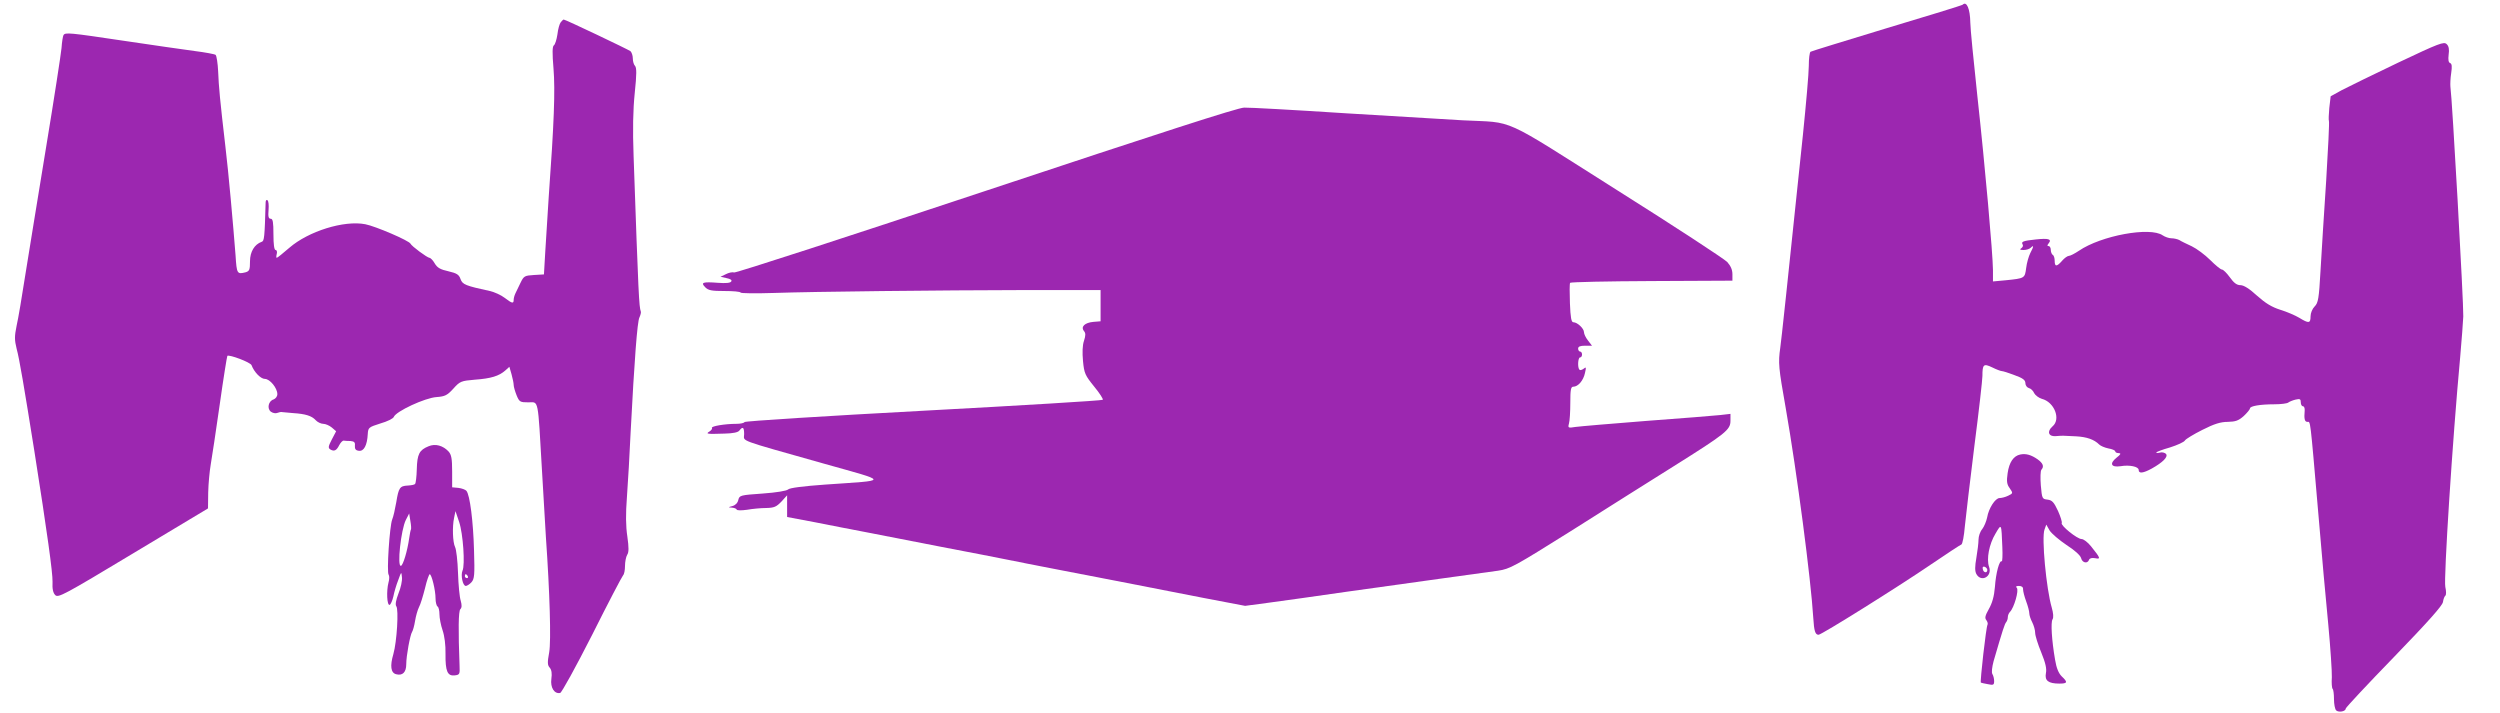 <?xml version="1.0" standalone="no"?>
<!DOCTYPE svg PUBLIC "-//W3C//DTD SVG 20010904//EN"
 "http://www.w3.org/TR/2001/REC-SVG-20010904/DTD/svg10.dtd">
<svg version="1.0" xmlns="http://www.w3.org/2000/svg"
 width="1280pt" height="365pt" viewBox="0 0 1280 365"
 preserveAspectRatio="xMidYMid meet">
<g transform="translate(0,365) scale(0.1,-0.1)"
fill="#9c27b0" stroke="none">
<path d="M10049 3626 c-2 -3 -177 -57 -388 -120 -210 -64 -387 -118 -391 -121
-5 -3 -9 -36 -9 -73 0 -37 -14 -195 -30 -352 -82 -785 -110 -1049 -116 -1090
-11 -79 -9 -101 28 -310 57 -326 129 -876 141 -1074 4 -67 10 -86 27 -86 15 0
404 243 574 359 81 55 151 101 157 103 6 2 14 44 18 93 5 50 27 235 49 413 23
178 41 338 41 357 0 60 6 65 50 44 22 -11 44 -19 49 -19 6 0 35 -9 66 -21 42
-15 55 -25 55 -41 0 -11 8 -22 18 -25 10 -2 22 -14 27 -26 6 -11 23 -24 39
-29 64 -16 99 -104 55 -141 -30 -26 -21 -53 16 -50 17 2 35 2 40 2 6 0 35 -2
65 -3 54 -3 92 -16 118 -42 7 -7 28 -16 47 -20 19 -3 35 -10 35 -15 0 -5 8 -9
18 -9 13 -1 11 -6 -12 -24 -37 -30 -27 -50 21 -43 46 8 93 -2 93 -19 0 -20 23
-17 67 7 57 32 85 60 73 75 -6 6 -20 10 -30 7 -11 -3 -20 -3 -20 0 0 3 31 15
70 26 38 12 73 28 77 36 4 7 45 32 89 54 61 31 94 41 130 41 40 1 55 6 82 30
17 16 32 34 32 39 0 12 52 21 124 21 34 0 66 4 72 9 5 4 21 11 37 15 23 5 27
3 27 -14 0 -11 5 -20 11 -20 6 0 10 -10 9 -22 -4 -43 0 -58 14 -58 16 0 13 28
55 -460 17 -201 40 -462 52 -580 11 -118 19 -239 18 -267 -2 -29 0 -56 4 -60
4 -3 7 -27 7 -53 0 -25 5 -51 11 -57 12 -12 49 -6 49 9 0 5 111 124 248 265
175 181 248 263 250 281 2 15 8 29 12 32 5 3 5 23 0 45 -9 39 37 757 76 1175
8 91 15 185 16 210 2 67 -57 1120 -66 1177 -1 12 0 43 4 68 5 34 4 48 -5 52
-9 3 -11 17 -8 43 4 27 1 44 -10 54 -14 14 -38 5 -249 -95 -128 -61 -258 -125
-289 -141 l-56 -31 -7 -60 c-3 -32 -4 -62 -2 -66 3 -4 -4 -142 -14 -307 -11
-164 -24 -372 -29 -461 -8 -143 -12 -164 -30 -182 -12 -12 -21 -34 -21 -51 0
-36 -9 -37 -58 -7 -20 12 -64 31 -97 41 -44 14 -75 33 -119 72 -39 36 -68 54
-85 54 -19 0 -34 12 -54 40 -16 22 -34 40 -41 40 -6 0 -33 22 -60 49 -26 26
-69 58 -94 70 -26 12 -55 26 -64 32 -10 5 -28 9 -41 9 -12 0 -32 7 -44 15 -64
45 -315 -1 -429 -79 -21 -14 -44 -26 -51 -26 -7 0 -23 -11 -35 -25 -27 -31
-38 -32 -38 -1 0 14 -4 28 -10 31 -5 3 -10 15 -10 26 0 10 -5 19 -11 19 -8 0
-8 4 0 14 18 22 -1 27 -66 20 -65 -7 -76 -11 -67 -26 4 -6 0 -14 -7 -19 -10
-6 -7 -9 12 -9 14 0 30 5 37 12 16 16 15 6 -3 -28 -8 -16 -18 -50 -21 -76 -7
-53 -7 -53 -105 -63 l-65 -6 0 58 c-1 87 -40 527 -80 892 -19 178 -36 347 -36
375 -1 71 -19 112 -39 92z"/>
<path d="M2871 3536 c-6 -7 -14 -35 -17 -62 -4 -27 -12 -52 -18 -56 -8 -5 -9
-38 -2 -120 9 -110 3 -276 -25 -663 -5 -82 -13 -204 -17 -270 l-7 -120 -51 -3
c-48 -3 -52 -5 -69 -40 -10 -20 -22 -45 -26 -54 -5 -10 -9 -25 -9 -33 0 -21
-8 -19 -46 10 -18 14 -53 30 -76 35 -124 27 -140 33 -150 61 -8 23 -19 30 -62
40 -41 9 -57 18 -70 40 -9 16 -22 29 -27 29 -11 0 -92 60 -97 72 -7 16 -180
90 -232 100 -109 21 -291 -36 -389 -121 -32 -28 -61 -51 -64 -51 -3 0 -3 9 0
20 3 11 0 20 -6 20 -7 0 -11 28 -11 80 0 63 -3 80 -14 80 -11 0 -14 11 -11 45
2 24 0 47 -6 50 -5 4 -9 -2 -9 -12 -5 -180 -7 -197 -20 -201 -37 -13 -60 -51
-60 -100 0 -43 -3 -50 -22 -56 -44 -11 -46 -9 -52 87 -12 154 -36 425 -52 557
-28 241 -34 306 -37 383 -2 43 -8 81 -13 86 -5 4 -54 13 -109 20 -55 7 -217
31 -360 52 -281 42 -301 44 -310 29 -3 -5 -8 -35 -10 -66 -3 -31 -38 -260 -79
-508 -41 -248 -88 -541 -106 -651 -17 -110 -37 -229 -45 -263 -11 -54 -11 -72
0 -117 14 -50 39 -199 91 -525 66 -419 94 -622 93 -669 -2 -37 3 -57 14 -68
15 -15 45 1 399 214 l383 230 1 81 c1 45 7 109 13 144 6 35 27 173 46 307 19
135 37 246 39 249 9 8 119 -33 124 -48 13 -35 47 -70 68 -70 26 0 64 -47 64
-78 0 -12 -9 -23 -19 -27 -27 -8 -35 -47 -14 -63 10 -7 24 -10 33 -6 8 3 20 6
25 4 6 -1 30 -3 55 -5 64 -4 96 -14 116 -36 9 -10 27 -19 39 -19 12 0 32 -9
44 -19 l22 -19 -22 -42 c-18 -35 -20 -43 -8 -51 20 -12 32 -6 46 22 7 13 17
24 23 23 5 -1 21 -2 35 -2 19 -2 24 -7 22 -24 -1 -17 4 -24 20 -26 26 -4 43
28 46 86 2 33 5 35 65 54 35 10 65 25 68 33 11 29 160 98 219 102 43 3 55 9
86 43 34 38 40 40 110 46 84 6 124 19 156 47 l21 19 11 -38 c6 -22 11 -46 11
-55 0 -9 7 -33 15 -53 14 -34 18 -36 60 -36 54 0 48 30 70 -350 9 -157 18
-310 20 -340 20 -285 27 -531 17 -589 -10 -54 -9 -67 3 -80 9 -11 12 -29 8
-57 -6 -44 15 -78 45 -72 8 2 79 131 164 298 81 162 153 299 158 304 6 6 10
27 10 48 0 21 5 47 11 57 9 13 9 37 1 94 -8 53 -9 114 -2 204 5 70 14 220 19
333 19 366 34 565 45 585 5 11 9 25 7 30 -9 25 -12 74 -37 796 -5 136 -3 236
6 324 10 95 10 129 1 138 -6 6 -11 23 -11 38 0 15 -6 31 -12 37 -12 9 -333
162 -342 162 -2 0 -9 -6 -15 -14z"/>
<path d="M5050 2674 c-701 -233 -1282 -422 -1291 -419 -9 3 -28 -1 -43 -9
l-27 -13 31 -7 c20 -4 29 -10 24 -17 -4 -8 -28 -10 -68 -7 -78 6 -90 2 -65
-23 16 -16 33 -19 98 -19 44 0 81 -3 83 -8 1 -4 77 -5 168 -2 208 7 833 14
1310 15 l365 0 0 -80 0 -80 -37 -3 c-44 -4 -66 -25 -48 -47 9 -11 9 -22 0 -50
-8 -23 -9 -60 -5 -104 6 -63 11 -73 57 -130 28 -34 48 -65 44 -68 -4 -4 -417
-29 -919 -56 -502 -27 -913 -53 -915 -58 -2 -5 -21 -9 -41 -9 -60 0 -131 -12
-126 -21 3 -4 -3 -12 -12 -18 -22 -13 -14 -14 77 -11 43 1 69 6 76 16 17 22
24 17 24 -19 0 -39 -44 -23 409 -151 337 -95 336 -84 7 -107 -113 -8 -183 -17
-191 -25 -7 -7 -60 -16 -131 -21 -114 -8 -118 -9 -124 -33 -3 -15 -15 -27 -30
-31 -23 -6 -23 -7 -3 -8 12 -1 23 -5 25 -10 2 -5 24 -5 53 -1 28 5 72 9 98 9
41 1 52 6 78 33 l29 32 0 -55 0 -56 143 -27 c78 -16 196 -38 262 -51 66 -13
239 -47 385 -75 146 -28 297 -57 335 -65 39 -8 165 -33 280 -55 207 -40 302
-58 725 -141 l215 -41 120 16 c66 9 248 34 405 57 157 22 380 53 495 69 116
16 239 33 275 38 61 9 84 22 373 203 169 107 405 256 525 331 269 169 292 187
292 234 l0 35 -52 -6 c-29 -3 -199 -17 -378 -30 -179 -14 -343 -28 -364 -31
-37 -6 -39 -5 -33 17 4 13 7 61 7 107 0 67 3 82 15 82 25 0 52 32 60 70 7 30
6 33 -7 22 -8 -6 -18 -9 -21 -5 -11 10 -8 63 3 63 6 0 10 7 10 15 0 8 -4 15
-10 15 -5 0 -10 7 -10 15 0 11 11 15 36 15 l35 0 -20 26 c-12 15 -21 34 -21
43 0 19 -34 51 -54 51 -11 0 -15 23 -18 98 -2 53 -2 100 1 104 3 4 192 8 419
9 l412 2 0 33 c0 23 -9 43 -27 63 -16 16 -269 182 -563 367 -607 384 -519 344
-790 358 -69 4 -339 20 -600 36 -261 17 -495 30 -520 29 -31 0 -441 -133
-1320 -425z"/>
<path d="M2194 1365 c-47 -19 -58 -40 -60 -117 -1 -38 -5 -72 -9 -76 -3 -4
-20 -7 -37 -8 -41 -2 -47 -11 -59 -85 -6 -35 -15 -75 -21 -89 -13 -32 -29
-272 -18 -283 4 -5 4 -23 -1 -40 -11 -42 -8 -118 6 -114 5 2 14 21 19 43 4 21
15 59 25 84 16 44 16 45 19 14 2 -17 -6 -54 -18 -83 -13 -34 -17 -57 -11 -65
13 -16 3 -182 -15 -245 -18 -61 -13 -96 14 -103 33 -9 52 10 52 51 0 44 20
151 30 166 4 6 11 30 15 55 4 25 13 57 20 71 8 14 21 58 31 97 9 40 21 72 24
72 10 0 30 -82 30 -124 0 -19 5 -38 10 -41 6 -3 10 -22 10 -40 0 -19 7 -56 16
-82 10 -29 16 -76 15 -121 -1 -89 10 -114 47 -110 25 3 27 6 25 48 -7 185 -6
281 4 291 8 8 8 21 2 43 -6 17 -12 81 -14 143 -2 62 -9 121 -15 132 -12 24
-15 104 -5 150 l7 34 19 -56 c20 -60 31 -220 17 -249 -10 -22 1 -78 17 -78 6
0 20 9 29 19 15 17 17 37 13 163 -4 148 -21 284 -39 305 -5 6 -24 13 -41 15
l-32 3 0 81 c0 66 -4 86 -18 102 -29 31 -68 42 -103 27z m-90 -426 c-2 -3 -6
-24 -9 -45 -9 -64 -31 -138 -42 -141 -21 -7 0 186 25 235 l17 33 6 -38 c4 -21
5 -41 3 -44z m291 -239 c3 -5 1 -10 -4 -10 -6 0 -11 5 -11 10 0 6 2 10 4 10 3
0 8 -4 11 -10z"/>
<path d="M10344 1323 c-35 -7 -57 -40 -65 -96 -6 -42 -4 -57 11 -77 17 -25 17
-26 -8 -38 -14 -7 -34 -12 -44 -12 -22 0 -56 -52 -64 -100 -4 -19 -15 -46 -25
-59 -11 -13 -19 -37 -19 -54 0 -17 -5 -58 -11 -93 -8 -45 -8 -68 0 -83 25 -45
83 -12 65 37 -14 39 0 116 33 170 31 53 30 54 35 -70 2 -42 0 -74 -3 -72 -12
7 -30 -59 -35 -131 -4 -49 -14 -83 -31 -113 -19 -34 -22 -46 -13 -57 6 -8 9
-18 6 -24 -7 -10 -39 -292 -34 -296 2 -1 18 -5 36 -8 28 -6 32 -4 32 16 0 12
-4 28 -9 36 -5 8 -2 34 6 65 48 165 57 192 65 201 4 5 8 16 8 25 0 9 5 21 11
27 21 21 47 111 35 123 -7 7 -3 10 11 10 14 0 22 -6 21 -17 0 -10 7 -38 16
-62 9 -24 16 -51 16 -61 0 -10 7 -31 15 -46 8 -16 15 -40 15 -54 0 -14 14 -59
31 -100 22 -54 29 -84 24 -107 -7 -38 13 -53 69 -53 42 0 44 7 12 37 -16 16
-27 42 -34 85 -17 98 -23 192 -13 207 6 9 4 32 -4 60 -28 95 -53 360 -37 400
l9 25 17 -30 c10 -16 49 -49 86 -74 42 -27 71 -53 75 -67 6 -25 33 -31 41 -9
3 8 15 11 31 8 30 -6 28 0 -21 61 -16 20 -38 37 -48 37 -23 0 -109 70 -102 82
3 4 -6 33 -19 62 -21 45 -30 55 -54 58 -27 3 -28 5 -34 73 -3 39 -2 74 3 80
15 17 8 33 -19 53 -33 23 -60 31 -89 25z m-169 -591 c0 -18 -20 -15 -23 4 -3
10 1 15 10 12 7 -3 13 -10 13 -16z"/>
</g>
</svg>
